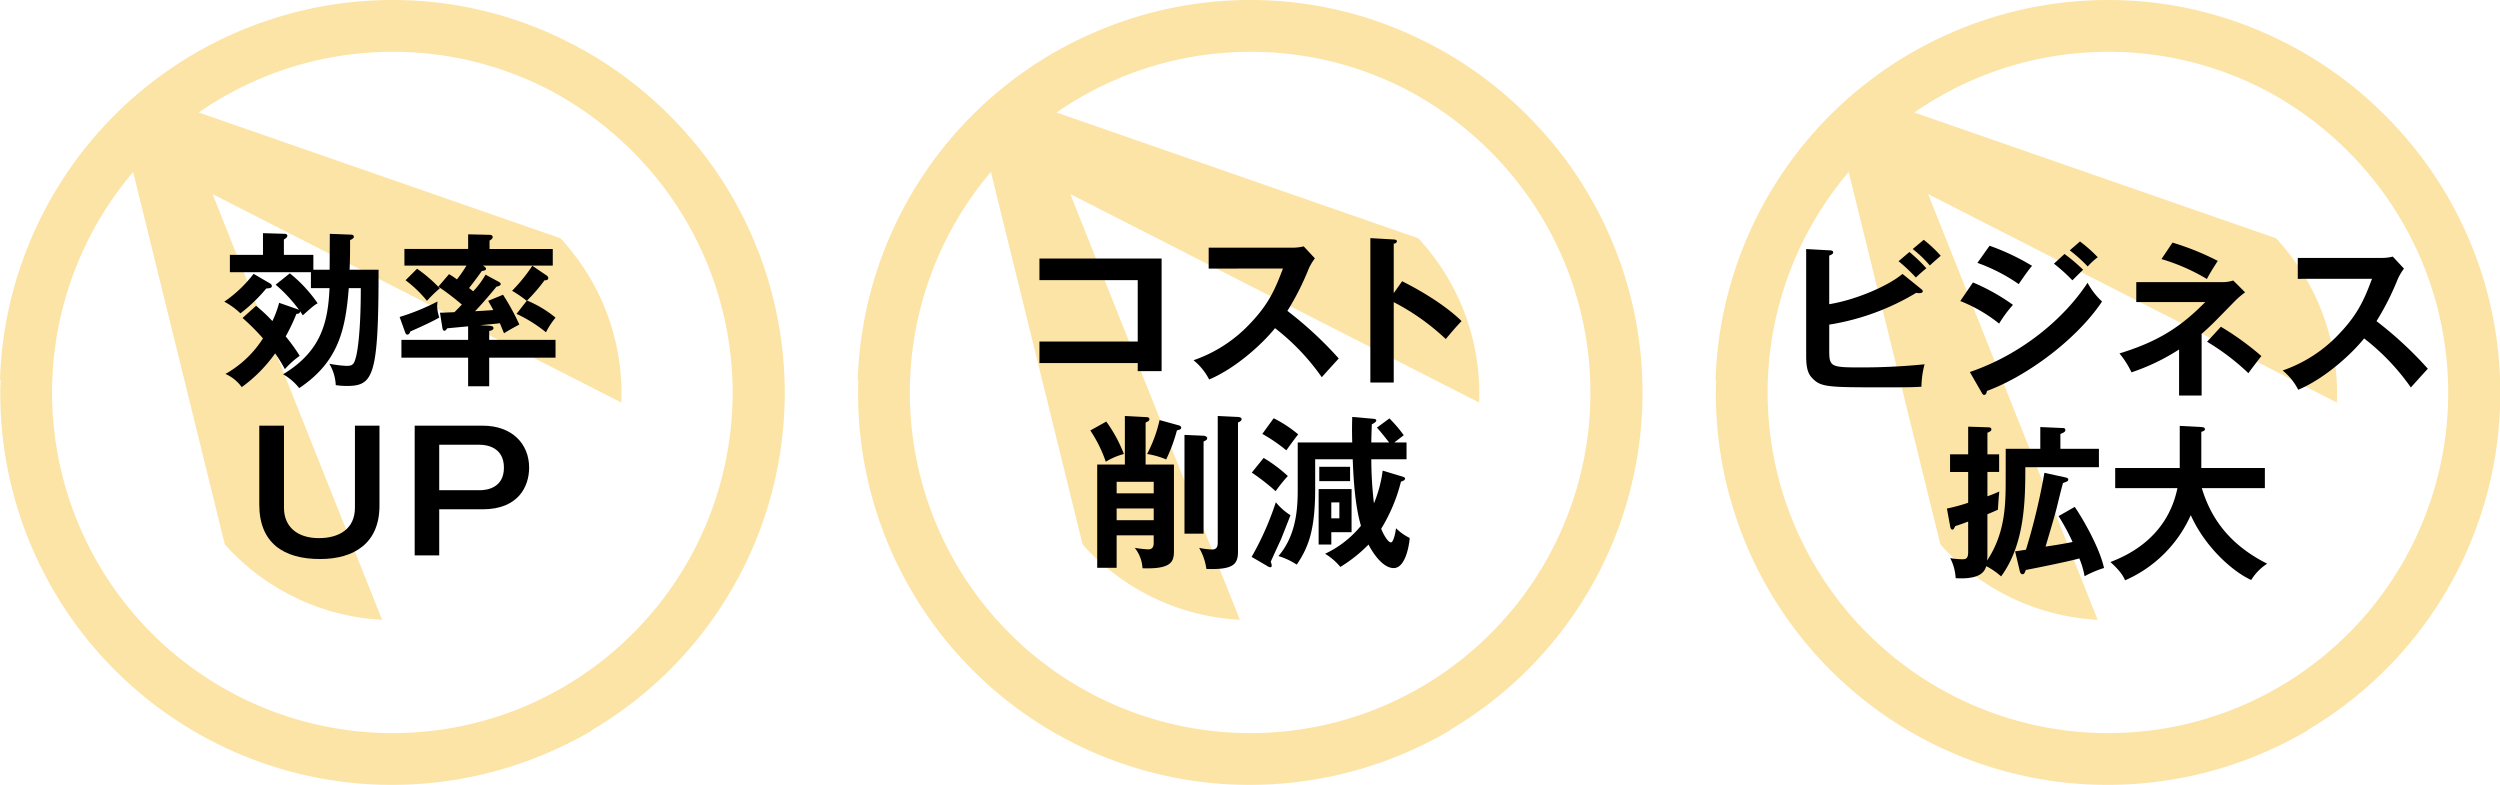 <svg xmlns="http://www.w3.org/2000/svg" width="559.892" height="175.785"><g data-name="グループ 322"><path data-name="パス 1091" d="M155.416 31.81c-.574-.691-1.173-1.348-1.763-2.018l.007-.033c-.182-.2-.376-.4-.56-.6a88.429 88.429 0 00-2.043-2.185c-.256-.264-.509-.532-.767-.794q-1.459-1.478-2.973-2.873l-.045-.043a87.278 87.278 0 00-14.434-10.791c-.066-.04-.131-.082-.2-.122a86.597 86.597 0 00-2.964-1.67c-.414-.225-.821-.461-1.239-.68s-.818-.405-1.226-.609A86.709 86.709 0 0087.958-.002a87.882 87.882 0 00-25.443 3.754c-.047.015-.095.027-.142.04-1.006.306-2 .641-2.989.981-.432.148-.867.285-1.3.439-.635.23-1.259.481-1.888.724-.773.3-1.548.591-2.314.913-.265.112-.525.234-.788.348a87.812 87.812 0 00-53.1 77.812l.138.1c-.028.925-.07 1.845-.07 2.777a87.693 87.693 0 00101.732 86.762l.023.029c.476-.076.947-.191 1.422-.276a88.395 88.395 0 003.744-.727c.48-.107.957-.232 1.436-.347a88.34 88.34 0 004.286-1.125c.3-.089.6-.191.9-.284a86.22 86.22 0 004.667-1.558c.179-.067.355-.14.535-.208q2.491-.937 4.91-2.011c.083-.037.164-.077.246-.115a88.2 88.2 0 008.612-4.422v-.1a87.685 87.685 0 0022.834-131.7zm-18.9 114.825a75.864 75.864 0 01-37.572 16.756l-.4.056a76.74 76.74 0 01-5.143.542c-1.8.127-3.61.2-5.441.2A76.279 76.279 0 0129.774 38.562l.076.087 20.493 83.249c.119.125.221.25.336.392a50.8 50.8 0 0034.894 16.52L47.596 43.46l91.554 46.692a51.047 51.047 0 00-8.84-30.792c-.082-.119-.168-.236-.25-.354q-.784-1.128-1.637-2.223c-.148-.191-.3-.384-.449-.574a53.088 53.088 0 00-2.1-2.481 5.686 5.686 0 01-.36-.372L44.507 25.191q1.118-.776 2.264-1.515h.007q2.151-1.384 4.4-2.618c.275-.152.55-.3.827-.452q1.913-1.025 3.89-1.938c.546-.252 1.093-.5 1.643-.74q1.606-.7 3.251-1.327a75.55 75.55 0 012.514-.909q1.24-.424 2.5-.807a76.402 76.402 0 013.35-.934 71.344 71.344 0 011.7-.416q2.072-.473 4.159-.828c.322-.055.641-.119.965-.171a74.912 74.912 0 014.916-.6 77.069 77.069 0 017.064-.337 75.852 75.852 0 0135.064 8.546q1.188.624 2.354 1.294l.522.3a77.314 77.314 0 0120.594 17.483 76.284 76.284 0 01-9.971 107.413z" fill="#f7b200" opacity=".35"/><path data-name="パス 1092" d="M347.523 31.81c-.574-.691-1.173-1.348-1.763-2.018l.007-.033c-.182-.2-.377-.4-.561-.6a86.52 86.52 0 00-2.042-2.185c-.256-.264-.509-.532-.767-.794q-1.459-1.478-2.973-2.873l-.045-.043a87.278 87.278 0 00-14.434-10.791l-.2-.122a87.561 87.561 0 00-2.964-1.67c-.414-.225-.821-.461-1.239-.68s-.818-.405-1.227-.609a86.705 86.705 0 00-39.25-9.394 87.882 87.882 0 00-25.443 3.754c-.047.015-.095.027-.142.04-1.006.306-2 .641-2.988.981-.432.148-.867.285-1.3.439-.635.23-1.26.481-1.888.724-.773.3-1.547.591-2.315.913-.264.112-.524.234-.788.348a87.811 87.811 0 00-53.1 77.812l.138.1c-.029.925-.071 1.845-.071 2.777A87.693 87.693 0 00293.9 174.648l.023.029c.476-.076.948-.191 1.422-.276a88.395 88.395 0 003.744-.727c.48-.107.957-.232 1.436-.347a88.644 88.644 0 004.286-1.125c.3-.089.6-.191.9-.284a86.808 86.808 0 004.667-1.558c.178-.067.355-.14.534-.208q2.492-.937 4.911-2.011l.246-.115a88.072 88.072 0 008.611-4.422v-.1a87.683 87.683 0 0022.835-131.7zm-18.9 114.825a75.861 75.861 0 01-37.575 16.754l-.4.056a76.81 76.81 0 01-5.143.542c-1.8.127-3.611.2-5.441.2A76.28 76.28 0 01221.877 38.56l.076.087 20.494 83.249c.118.125.221.25.335.392a50.806 50.806 0 0034.9 16.52l-37.977-95.35 91.554 46.692a51.04 51.04 0 00-8.841-30.792c-.081-.119-.167-.236-.25-.354q-.783-1.128-1.636-2.223l-.448-.574a53.705 53.705 0 00-2.1-2.481 5.686 5.686 0 01-.36-.372l-81.006-28.162q1.118-.776 2.264-1.515h.007a77.815 77.815 0 014.4-2.618c.276-.152.551-.3.828-.452q1.912-1.025 3.889-1.938c.547-.252 1.094-.5 1.643-.74q1.606-.7 3.251-1.327a74.745 74.745 0 012.514-.909q1.24-.424 2.5-.807a76.057 76.057 0 013.351-.934 72.548 72.548 0 011.7-.416q2.071-.473 4.158-.828c.322-.055.641-.119.965-.171a74.942 74.942 0 014.917-.6 77.069 77.069 0 017.064-.337 75.856 75.856 0 0135.064 8.546q1.186.624 2.354 1.294l.522.3a77.315 77.315 0 0120.593 17.483 76.283 76.283 0 01-9.975 107.412z" fill="#f7b200" opacity=".35"/><path data-name="パス 1093" d="M539.63 31.81c-.573-.691-1.172-1.348-1.763-2.018l.008-.033c-.182-.2-.377-.4-.561-.6a88.393 88.393 0 00-2.042-2.185c-.256-.264-.509-.532-.767-.794q-1.459-1.478-2.973-2.873l-.045-.043a87.281 87.281 0 00-14.433-10.791c-.067-.04-.131-.082-.2-.122a86.64 86.64 0 00-2.965-1.67c-.414-.225-.82-.461-1.238-.68s-.818-.405-1.226-.609a86.706 86.706 0 00-39.25-9.394 87.879 87.879 0 00-25.443 3.754l-.143.04c-1.005.306-2 .641-2.989.981-.432.148-.866.285-1.3.439-.635.23-1.26.481-1.889.724-.773.3-1.547.591-2.314.913-.265.112-.524.234-.788.348a87.811 87.811 0 00-53.1 77.812l.137.1c-.028.925-.07 1.845-.07 2.777a87.693 87.693 0 00101.732 86.762l.024.029c.475-.076.947-.191 1.422-.276a88.703 88.703 0 003.744-.727c.48-.107.956-.232 1.435-.347a88.644 88.644 0 004.286-1.125c.3-.089.6-.191.9-.284a86.808 86.808 0 004.667-1.558c.178-.067.355-.14.534-.208q2.491-.937 4.911-2.011l.246-.115a88.211 88.211 0 008.611-4.422v-.1a87.685 87.685 0 0022.834-131.7zm-18.9 114.825a75.861 75.861 0 01-37.576 16.754l-.4.056a76.672 76.672 0 01-5.143.542c-1.8.127-3.61.2-5.44.2A76.279 76.279 0 01413.984 38.56l.076.087 20.493 83.249c.119.125.222.25.336.392a50.807 50.807 0 0034.9 16.52l-37.977-95.35 91.553 46.692a51.037 51.037 0 00-8.84-30.792c-.081-.119-.168-.236-.25-.354q-.784-1.128-1.636-2.223l-.449-.574a53.705 53.705 0 00-2.1-2.481 5.979 5.979 0 01-.361-.372l-81.006-28.162q1.118-.776 2.265-1.515h.007q2.151-1.384 4.4-2.618c.276-.152.551-.3.827-.452q1.912-1.025 3.889-1.938c.546-.252 1.094-.5 1.643-.74q1.607-.7 3.251-1.327a74.796 74.796 0 012.515-.909q1.24-.424 2.5-.807a76.057 76.057 0 013.351-.934 70.178 70.178 0 011.7-.416q2.072-.473 4.159-.828c.322-.055.641-.119.964-.171a74.912 74.912 0 014.916-.6 77.073 77.073 0 017.065-.337 75.855 75.855 0 0135.064 8.546q1.186.624 2.354 1.294l.521.3a77.313 77.313 0 0120.594 17.483 76.284 76.284 0 01-9.978 107.412z" fill="#f7b200" opacity=".35"/><g data-name="グループ 319"><path data-name="パス 1094" d="M60.519 63.502a.755.755 0 01.369.554c0 .479-.664.516-1.254.553a35.665 35.665 0 01-5.789 5.568 16.105 16.105 0 00-3.614-2.618 28.445 28.445 0 006.564-6.232zm-3.171 4.979a34.518 34.518 0 013.651 3.43 22.029 22.029 0 001.512-4.093l4.13 1.438a1.684 1.684 0 01.368.184 33.136 33.136 0 00-5.273-5.678l3.171-2.544a31.171 31.171 0 016.232 6.711c-.554.295-.886.479-3.319 2.692-.332-.479-.406-.627-.626-.922 0 .479-.332.591-.811.591a41.476 41.476 0 01-2.4 5.051 39.208 39.208 0 013.135 4.351 19.419 19.419 0 00-3.319 2.987 29.922 29.922 0 00-2.177-3.54 32.334 32.334 0 01-7.485 7.559 8.876 8.876 0 00-3.65-2.949 23.745 23.745 0 008.407-7.965 48.681 48.681 0 00-4.573-4.573zm21.313-15.93c.333 0 .591.185.591.48 0 .221-.221.479-.849.737 0 2.139 0 4.462-.11 6.637h6.49c0 24.117-1.18 26.034-7.227 26.034a18.01 18.01 0 01-2.36-.185 10.356 10.356 0 00-1.438-4.793 26.33 26.33 0 003.8.479c1.438 0 1.733-.3 2.213-2.176.221-.922 1.032-4.941 1.032-15.229h-2.692c-.737 9.218-2.25 16.482-11.1 22.383a12.481 12.481 0 00-3.613-3.1c8.592-5.163 10.066-11.726 10.4-19.285h-4.166v-3.577H51.484v-3.873h7.412v-4.867l4.831.148c.332 0 .627.148.627.443s-.3.552-.775.848v3.429h6.6v3.319h3.651c0-1.291.037-6.9.037-8.038z"/><path data-name="パス 1095" d="M89.498 70.988a49.774 49.774 0 008.481-3.466c-.037.516-.074.774-.074 1.106a8.514 8.514 0 00.479 2.471c-1.586 1-6.158 2.986-6.49 3.135-.111.331-.3.7-.628.7-.294 0-.406-.147-.589-.664zm22.235-7.854c.148.074.406.259.406.479 0 .332-.517.517-.959.59-1.7 2.138-4.351 5.088-4.793 5.494a131.07 131.07 0 004.093-.258c-.516-.959-.848-1.511-1.143-2.065l3.32-1.365a52.124 52.124 0 013.65 6.675c-.7.368-2.213 1.179-3.43 1.954-.479-1.143-.664-1.623-.922-2.25-.847.11-1.217.147-4.462.442l1.955.11c.479.037 1.069.074 1.069.554 0 .368-.479.552-.959.626v1.991h14.858v3.984h-14.858v6.416h-4.72v-6.416H89.904v-3.984h14.934v-3.023c-.737.074-4.02.368-4.683.442-.259.406-.442.552-.664.552-.294 0-.406-.479-.442-.811l-.516-3.245c.7 0 1.512-.037 3.245-.11 1.18-1.18 1.29-1.328 1.659-1.7a54.625 54.625 0 00-5.273-4.019l2.4-2.8a17.173 17.173 0 011.77 1.18 30.428 30.428 0 002.138-3.1h-13.9v-3.724h14.271v-3.274l4.72.11c.259 0 .774.037.774.516 0 .332-.368.591-.7.775v1.881h14.16v3.724h-15.681c.369.185.737.442.737.738s-.479.406-.959.479c-1.4 1.991-2.581 3.466-2.839 3.8l.922.737a19.166 19.166 0 002.765-3.724zm-18.327-2.95a32.425 32.425 0 015.09 4.388 30.473 30.473 0 00-2.877 2.8 26.911 26.911 0 00-4.793-4.61zm24.559 7.191a25.266 25.266 0 00-3.281-2.25 37.628 37.628 0 004.536-5.6l3.208 2.177a.757.757 0 01.368.553c0 .406-.406.552-.849.515a36.439 36.439 0 01-3.909 4.536 25.246 25.246 0 016.38 3.835 16.406 16.406 0 00-2.139 3.281 31.3 31.3 0 00-6.6-4.13z"/><path data-name="パス 1096" d="M63.598 95.331v18.4c0 4.241 2.987 6.786 7.818 6.786 4.536 0 8.076-2.065 8.076-6.822V95.331h5.494v17.921c0 8.37-5.641 11.947-13.311 11.947-8.15 0-13.607-3.577-13.607-12.206V95.331z"/><path data-name="パス 1097" d="M108.101 95.331c6.564 0 10.4 4.056 10.4 9.4 0 4.239-2.434 9.329-10.4 9.329h-9.735v10.325h-5.494V95.328zm-9.735 4.277v10.177h9.145c1.4 0 5.348-.442 5.348-5.051 0-4.573-3.873-5.126-5.348-5.126z"/></g><g data-name="グループ 320"><path data-name="パス 1098" d="M232.789 81.317v-4.832h22.013V62.731h-22.013V57.9h27.361v25.217h-5.348v-1.8z"/><path data-name="パス 1099" d="M270.691 60.152v-4.684h18.733a10.02 10.02 0 002.545-.295l2.508 2.692a11.891 11.891 0 00-1.4 2.36 59.246 59.246 0 01-4.756 9.4 83.629 83.629 0 0111.5 10.657c-1.29 1.4-3.355 3.688-3.8 4.2a50.334 50.334 0 00-10.472-10.989c-2.544 3.208-8.518 8.85-14.75 11.5a13.283 13.283 0 00-3.5-4.314 31.437 31.437 0 0013.053-8.629c3.983-4.24 5.384-7.707 6.97-11.91z"/><path data-name="パス 1100" d="M314.016 62.987c5.163 2.58 10.214 5.863 13.312 8.923-1.438 1.512-1.954 2.139-3.54 4.02a51.11 51.11 0 00-11.652-8.261v18H306.9V53.33l5.236.3c.368.036.7.074.7.406 0 .406-.479.517-.7.552v11.063z"/><path data-name="パス 1101" d="M247.759 94.412a32.162 32.162 0 013.945 7.265 14.766 14.766 0 00-4.056 1.734 29.88 29.88 0 00-3.466-7.006zm15.154 9.624v19.433c0 2.361-.625 4.02-7.042 3.8a8.019 8.019 0 00-1.734-4.573 24.693 24.693 0 002.914.333c.442 0 1.327 0 1.327-1.4v-1.734h-8.3v7.264h-4.35v-23.12h6.194V93.161l4.867.259c.221 0 .627.073.627.441s-.221.48-.848.776v9.4zm-12.832 6.453h8.3v-2.581h-8.3zm8.3 3.392h-8.3v2.619h8.3zm5.6-18.622c.3.074.553.258.553.517 0 .368-.221.406-.959.626a36.1 36.1 0 01-2.4 6.49 18.416 18.416 0 00-4.278-1.217 30.256 30.256 0 002.8-7.6zm5.531 2.323c.333 0 .849.222.849.517 0 .406-.257.517-.811.775v20.65h-4.278V97.4zm7.707-4.2c.3 0 .849.11.849.479 0 .443-.591.665-.811.738v28.872c0 2.839-.886 4.167-7.081 3.947a12.787 12.787 0 00-1.622-4.72 16.862 16.862 0 002.877.368c1.291 0 1.291-.958 1.291-1.843V93.161z"/><path data-name="パス 1102" d="M280.309 124.719a65.578 65.578 0 005.421-12.242 13.716 13.716 0 003.281 2.913 895.22 895.22 0 01-2.1 5.347c-.222.479-1.992 4.277-2.323 5.089a2.422 2.422 0 01.221.811c0 .3-.11.406-.331.406a1.507 1.507 0 01-.627-.258zm2.692-22.162a32.389 32.389 0 015.42 4.056 30.4 30.4 0 00-2.728 3.393 49.636 49.636 0 00-5.347-4.167zm2.249-8.887a27.866 27.866 0 015.494 3.614c-.479.553-2.212 2.913-2.655 3.577a36.692 36.692 0 00-5.383-3.688zm28.8 13.054c.369.11.627.258.627.443 0 .294-.3.515-.922.7a37.724 37.724 0 01-4.425 10.546c.479 1.254 1.511 3.061 2.176 3.061s1.106-2.8 1.143-3.171a11.685 11.685 0 003.06 2.176c-.147 2.065-1.069 6.748-3.576 6.748-2.545 0-4.831-3.65-5.642-5.273a32.8 32.8 0 01-6.306 5.015 13.384 13.384 0 00-3.428-2.949 22.965 22.965 0 008.037-6.268c-1.437-4.868-1.7-11.432-1.843-14.9h-8.408v6.526c0 9.109-1.4 13.054-4.128 17.074a15.862 15.862 0 00-4.094-1.918c4.02-4.683 4.314-10.693 4.314-14.971V99.091h12.206c-.074-2.95-.037-4.021 0-5.716l4.645.406c.443.037.739.11.739.406s-.517.59-1 .848c-.036 1.326-.11 2.875-.11 4.056h3.983c-.406-.517-1.77-2.287-2.729-3.319l2.8-2.065a29.525 29.525 0 013.208 3.761c-.7.553-1.88 1.438-2.1 1.623h2.728v3.761h-7.892a86.606 86.606 0 00.591 9.882 28.524 28.524 0 001.954-7.338zm-11.357 12.464h-4.536v2.766h-2.839v-12.426h7.376zm-.333-11.432h-6.9v-3.208h6.9zm-2.4 4.757h-1.807v3.577h1.807z"/></g><g data-name="グループ 321"><path data-name="パス 1103" d="M409.67 78.709c0 3.429.552 3.577 6.859 3.577a140.964 140.964 0 0014.492-.7 20.511 20.511 0 00-.7 5.015c-1 .074-1.918.148-7.6.148-13.459 0-14.9 0-16.888-2.1-.849-.885-1.328-2.065-1.328-4.867V55.777l5.347.294c.332 0 .7.111.7.443 0 .368-.369.516-.885.738v10.877c6.121-1 13.312-4.167 16.409-6.786l4.24 3.43a.629.629 0 01.3.443c0 .294-.3.442-.848.442a5.438 5.438 0 01-.627-.074 54.175 54.175 0 01-19.469 7.117zm17.958-22.273a35.375 35.375 0 013.8 3.651c-.7.515-2.1 1.806-2.36 2.064a36.765 36.765 0 00-3.873-3.651zm3.208-2.729a28.8 28.8 0 013.8 3.577c-.811.7-1.991 1.734-2.434 2.176a25.682 25.682 0 00-3.835-3.687z"/><path data-name="パス 1104" d="M441.856 63.258a45.618 45.618 0 018.962 5.014 27.876 27.876 0 00-3.1 4.2 33.506 33.506 0 00-8.7-5.052zm-.7 20.059c11.874-4.056 21.277-12.205 26.365-19.985a16.535 16.535 0 003.245 4.2c-5.568 8.334-16.594 16.631-25.776 20.023-.073.369-.184.885-.626.885-.258 0-.369-.185-.553-.516zm4.425-28.282a52.052 52.052 0 019.514 4.5c-.738.811-2.4 3.208-2.988 4.093a39.269 39.269 0 00-9.254-4.756zm16.778 1.843a37.541 37.541 0 014.167 3.541c-.664.626-1.733 1.7-2.4 2.36a39.54 39.54 0 00-4.13-3.725zm3.466-2.8a31.2 31.2 0 013.982 3.54 13.317 13.317 0 00-2.249 2.065 33.282 33.282 0 00-4.02-3.615z"/><path data-name="パス 1105" d="M493.071 88.59h-5.051V78.266a47.584 47.584 0 01-10.656 5.125 20.245 20.245 0 00-2.692-4.24c8.923-2.729 13.9-6.121 19.211-11.5h-15.45v-4.462h19.469a8.108 8.108 0 002.25-.369l2.654 2.654a19.26 19.26 0 00-2.138 1.807c-4.978 5.089-5.531 5.679-7.6 7.485zm-6.526-34.256a59.036 59.036 0 0110.14 4.093c-1.179 1.843-1.7 2.654-2.434 4.056a44.365 44.365 0 00-10.177-4.462zm10.84 18.843a63.7 63.7 0 019.072 6.564c-.553.664-2.507 3.245-2.913 3.835a52.072 52.072 0 00-9.255-7.043z"/><path data-name="パス 1106" d="M514.602 62.447v-4.684h18.733a10.016 10.016 0 002.545-.294l2.507 2.692a11.912 11.912 0 00-1.4 2.361 59.259 59.259 0 01-4.756 9.4 83.6 83.6 0 0111.5 10.657c-1.29 1.4-3.355 3.688-3.8 4.2a50.323 50.323 0 00-10.473-10.989c-2.543 3.208-8.518 8.85-14.75 11.5a13.273 13.273 0 00-3.5-4.314 31.433 31.433 0 0013.054-8.629c3.982-4.24 5.384-7.707 6.97-11.909z"/><path data-name="パス 1107" d="M449.195 100.507h7.743V95.64l4.979.22c.3 0 .627.036.627.442s-.294.554-1.106.886v3.319h8.629v4.13h-16.484c0 7.6-.148 17.257-5.421 24.448a15.72 15.72 0 00-3.318-2.286c-.369 1.106-1.18 3.022-6.859 2.691a11.091 11.091 0 00-1.217-4.5 15.749 15.749 0 002.617.259c.775 0 1.4 0 1.4-1.623v-6.822c-1.365.516-2.1.775-2.913 1.032-.258.59-.369.774-.627.774-.332 0-.442-.442-.479-.663l-.738-4.056a42.089 42.089 0 004.757-1.291v-6.9h-4.056v-3.946h4.056v-6.2l4.573.148c.184 0 .626.036.626.479 0 .3-.295.479-.885.738v4.83h2.619v3.946h-2.619v5.457c1.217-.442 1.881-.737 2.655-1.069-.11 1.143-.147 1.438-.3 4.056-.7.331-.958.443-2.36 1.032v9.292c0 .332-.037.7-.074 1.069 4.167-6.231 4.167-12.869 4.167-18.363zm15.451 13.016c1.364 1.917 5.494 8.812 6.563 13.681a24.593 24.593 0 00-4.351 1.843 18.1 18.1 0 00-1.181-3.982c-2.581.737-11.136 2.434-11.984 2.581-.22.627-.368.958-.737.958s-.517-.368-.591-.626l-1.069-4.5c.258-.037 2.065-.295 2.434-.369a143.906 143.906 0 004.13-17.22l4.72 1.033c.258.073.628.148.628.479 0 .368-.37.479-1.181.774-.295.922-1.29 5.089-1.511 5.937-.406 1.511-.59 2.212-2.4 8.3 1.549-.222 4.167-.628 6.048-1.034a47.665 47.665 0 00-3.134-5.789z"/><path data-name="パス 1108" d="M473.713 109.319v-4.5h14.454v-9.44l4.831.259c.553.036.811.183.811.479 0 .332-.406.479-.811.589v8.113h14.234v4.5H493.11c1.659 5.421 5.051 12.1 14.639 16.925a11.466 11.466 0 00-3.576 3.651c-3.946-1.77-10.251-7.191-13.534-14.529a28.6 28.6 0 01-14.713 14.6c-.369-.849-.959-1.992-3.282-4.094 3.1-1.217 12.648-5.051 15.008-16.557z"/></g></g></svg>